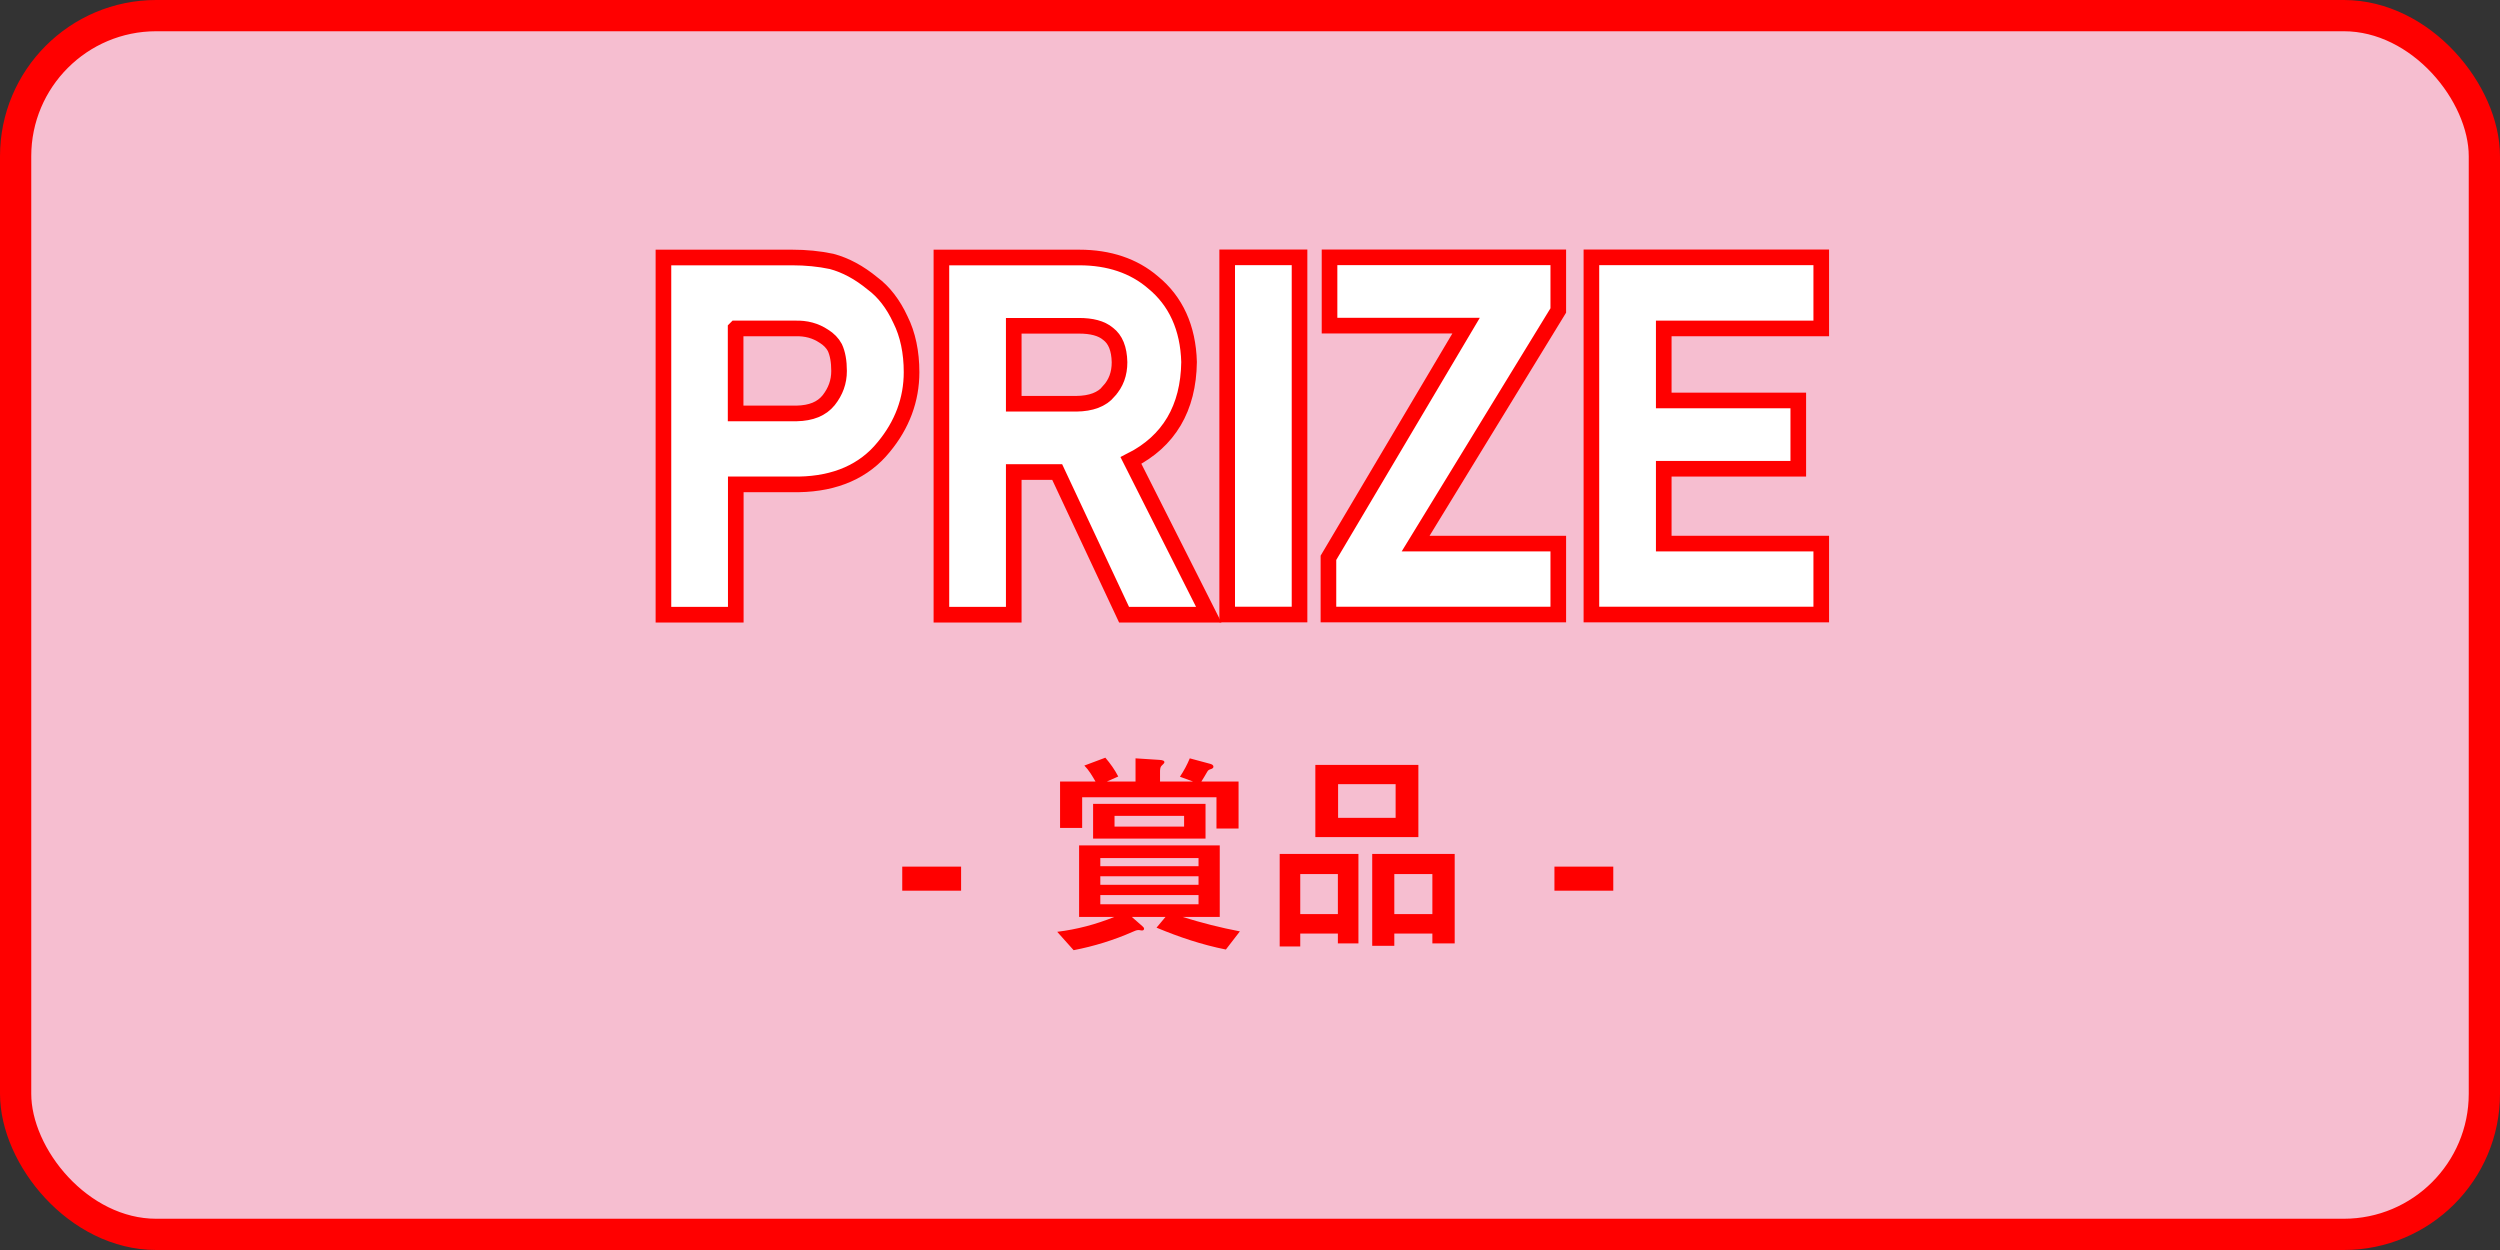 <svg width="160" height="80" viewBox="0 0 160 80" fill="none" xmlns="http://www.w3.org/2000/svg">
<rect x="0" y="0" width="160" height="80" fill="#333333" stroke="none"/>
<rect x="1" y="1" width="158" height="78" rx="9" fill="#F6BED0" stroke="#FF0000" stroke-width="2"/>
<path d="M57.744 55.464H61.51V57.004H57.744V55.464Z" fill="#FF0000"/>
<path d="M76.888 50.018H79.268V53.028H77.854V51.026H69.258V52.986H67.844V50.018H70.112C69.902 49.654 69.692 49.29 69.398 48.996L70.742 48.492C71.064 48.87 71.344 49.262 71.568 49.696L70.84 50.018H72.674V48.534L74.2 48.632C74.424 48.646 74.522 48.688 74.522 48.786C74.522 48.842 74.424 48.926 74.326 49.024C74.256 49.094 74.242 49.262 74.242 49.374V50.018H76.356L75.516 49.71C75.768 49.332 75.978 48.94 76.146 48.534L77.448 48.884C77.546 48.912 77.658 48.954 77.658 49.066C77.658 49.178 77.546 49.206 77.462 49.234C77.378 49.262 77.322 49.29 77.266 49.388C77.168 49.57 77.014 49.808 76.888 50.018ZM69.958 53.672V51.446H77.154V53.672H69.958ZM75.782 52.902V52.216H71.33V52.902H75.782ZM75.684 58.684C76.902 59.062 78.106 59.37 79.352 59.608L78.456 60.77C76.916 60.462 75.46 59.972 74.018 59.37L74.592 58.684H72.436L73.108 59.272C73.178 59.328 73.22 59.384 73.22 59.44C73.22 59.524 73.15 59.552 73.08 59.552C73.052 59.552 73.038 59.552 72.982 59.538C72.926 59.524 72.898 59.524 72.842 59.524C72.758 59.524 72.604 59.58 72.492 59.636C71.288 60.168 70.014 60.56 68.712 60.812L67.662 59.636C68.922 59.482 70.14 59.16 71.316 58.684H69.062V54.106H78.064V58.684H75.684ZM70.42 55.436H76.706V54.918H70.42V55.436ZM70.42 56.626H76.706V56.08H70.42V56.626ZM70.42 57.872H76.706V57.284H70.42V57.872Z" fill="#FF0000"/>
<path d="M84.182 53.574V48.954H90.776V53.574H84.182ZM85.638 50.186V52.342H89.32V50.186H85.638ZM85.624 60.378V59.748H83.216V60.574H81.9V54.652H86.94V60.378H85.624ZM91.672 60.378V59.748H89.236V60.532H87.822V54.652H93.1V60.378H91.672ZM83.216 58.502H85.624V55.94H83.216V58.502ZM89.236 58.502H91.672V55.94H89.236V58.502Z" fill="#FF0000"/>
<path d="M99.484 55.464H103.25V57.004H99.484V55.464Z" fill="#FF0000"/>
<path d="M47.09 31H51.13C53.48 30.96 55.31 30.15 56.55 28.62C57.74 27.19 58.34 25.57 58.34 23.82C58.34 22.54 58.1 21.4 57.63 20.46C57.17 19.46 56.56 18.67 55.84 18.14C54.99 17.44 54.12 16.97 53.22 16.73C52.42 16.56 51.57 16.48 50.71 16.48H42.46V39.34H47.09V31ZM47.09 21.02H50.89C51.59 21 52.19 21.16 52.73 21.52C53.04 21.71 53.28 21.96 53.43 22.24C53.61 22.63 53.7 23.13 53.7 23.74C53.7 24.44 53.48 25.05 53.03 25.62C52.58 26.17 51.91 26.44 50.98 26.46H47.08V21.03L47.09 21.02Z" fill="white" stroke="#FF0000"/>
<path d="M76.1 23.17C76.04 20.98 75.25 19.26 73.79 18.07C72.57 17.02 70.98 16.48 69.08 16.48H60.25V39.34H64.88V30.21H67.66L71.94 39.34H77.36L72.38 29.47C74.81 28.24 76.06 26.13 76.1 23.17ZM70.96 25.05C70.52 25.57 69.83 25.83 68.88 25.84H64.88V20.85H69.05C69.87 20.85 70.49 21.01 70.91 21.36C71.39 21.72 71.63 22.32 71.65 23.18C71.65 23.92 71.43 24.53 70.96 25.04V25.05Z" fill="white" stroke="#FF0000"/>
<path d="M83.17 16.47H78.54V39.33H83.17V16.47Z" fill="white" stroke="#FF0000"/>
<path d="M85.09 20.84H93.83L85.02 35.7V39.33H99.73V34.79H90.6L99.73 19.87V16.47H85.09V20.84Z" fill="white" stroke="#FF0000"/>
<path d="M116.56 34.79H106.48V30H115.09V25.63H106.48V21.02H116.56V16.47H101.85V39.33H116.56V34.79Z" fill="white" stroke="#FF0000"/>
</svg>

